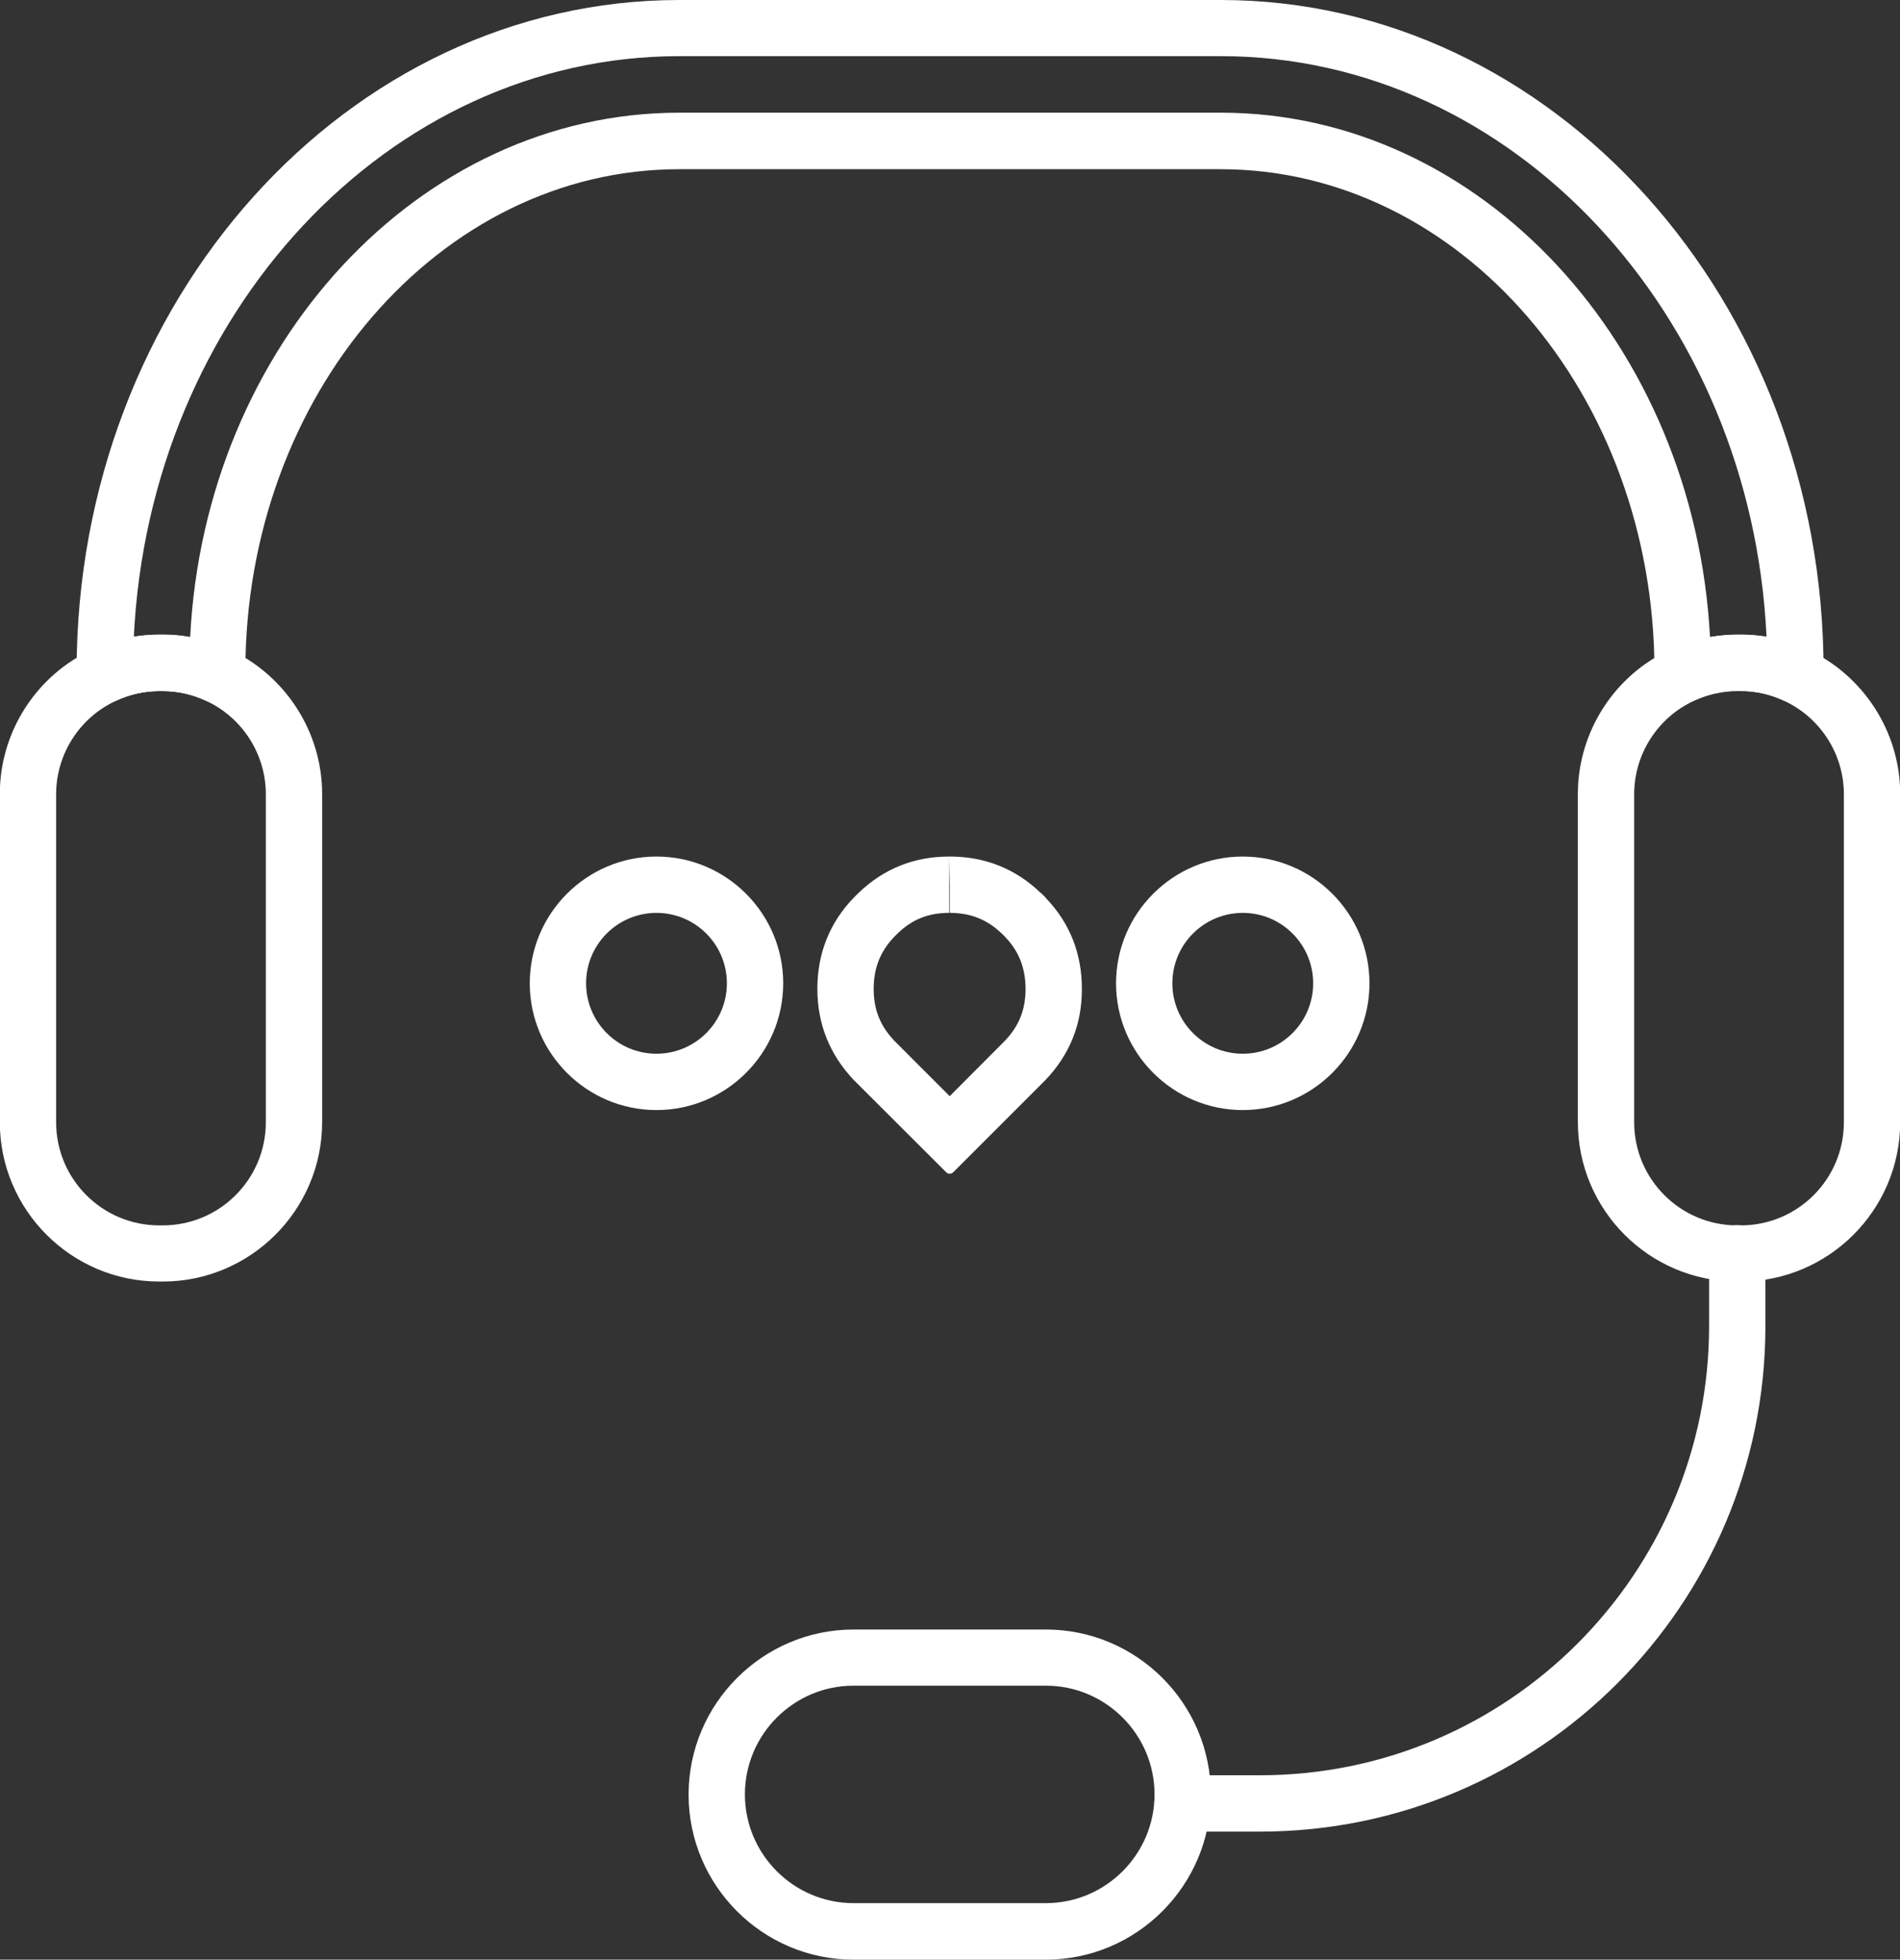 <svg xmlns="http://www.w3.org/2000/svg" id="Layer_2" data-name="Layer 2" viewBox="0 0 101.21 104.35"><rect x="0" y="0" width="101.21" height="104.35" fill="#333333" stroke="none"/><defs><style> .cls-1 { fill: #fff; stroke-width: 0px; } </style></defs><g id="Layer_1-2" data-name="Layer 1"><g><path class="cls-1" d="m95.64,37.43c-.22,0-.44-.05-.65-.14-.72-.33-1.48-.5-2.27-.5h-.19c-.78,0-1.54.17-2.27.5-.45.2-.97.17-1.39-.08-.42-.25-.69-.7-.72-1.19-.01-.07-.02-.17-.02-.28,0-14.74-10.37-26.73-23.11-26.73h-28.84c-12.74,0-23.11,11.99-23.11,26.73,0,.11,0,.21-.02.32-.03.49-.3.92-.72,1.18-.42.25-.94.27-1.39.06-.72-.33-1.48-.5-2.27-.5h-.19c-.78,0-1.55.17-2.27.5-.45.2-.97.17-1.39-.08-.42-.25-.69-.7-.72-1.19-.01-.07-.02-.17-.02-.28C4.08,16.03,18.48,0,36.19,0h28.84c17.7,0,32.11,16.03,32.11,35.73,0,.11,0,.21-.02.32-.03.49-.3.92-.72,1.18-.23.14-.49.2-.75.2ZM36.19,6h28.84c13.86,0,25.23,12.37,26.06,27.92.48-.08.96-.13,1.45-.13h.19c.46,0,.92.04,1.37.11-.81-17.16-13.54-30.91-29.07-30.91h-28.84c-15.5,0-28.22,13.7-29.06,30.91.45-.07.9-.11,1.36-.11h.19c.49,0,.98.04,1.45.13.78-15.51,12.17-27.92,26.06-27.92Z"></path><path class="cls-1" d="m8.67,68.24h-.19c-4.68,0-8.49-3.81-8.49-8.49v-17.47c0-3.31,1.95-6.35,4.98-7.72,1.11-.51,2.29-.76,3.51-.76h.19c1.21,0,2.4.26,3.51.76h0c3.02,1.38,4.98,4.41,4.98,7.72v17.47c0,4.68-3.81,8.49-8.49,8.49Zm-.19-31.44c-.78,0-1.55.17-2.27.5-1.96.89-3.22,2.85-3.22,4.99v17.47c0,3.03,2.46,5.49,5.49,5.49h.19c3.03,0,5.49-2.46,5.49-5.49v-17.47c0-2.14-1.26-4.1-3.22-4.99h0c-.72-.33-1.48-.5-2.27-.5h-.19Z"></path><path class="cls-1" d="m92.73,68.24h-.19c-4.68,0-8.49-3.81-8.49-8.49v-17.47c0-3.31,1.95-6.35,4.98-7.72,1.11-.51,2.29-.76,3.51-.76h.19c1.21,0,2.4.26,3.51.76h0c3.02,1.38,4.98,4.41,4.98,7.72v17.47c0,4.68-3.81,8.49-8.49,8.49Zm-.19-31.44c-.78,0-1.54.17-2.27.5-1.96.89-3.22,2.85-3.22,4.99v17.47c0,3.03,2.46,5.49,5.49,5.49h.19c3.03,0,5.49-2.46,5.49-5.49v-17.47c0-2.14-1.26-4.1-3.22-4.99h0c-.72-.33-1.48-.5-2.27-.5h-.19Z"></path><path class="cls-1" d="m67.13,97.53h-4.14c-.83,0-1.5-.67-1.5-1.5s.67-1.5,1.5-1.5h4.14c13.19,0,23.91-10.73,23.91-23.91v-3.88c0-.83.67-1.5,1.5-1.5s1.5.67,1.5,1.5v3.88c0,14.84-12.07,26.91-26.91,26.91Z"></path><path class="cls-1" d="m55.71,104.35h-10.24c-4.85,0-8.79-3.95-8.79-8.79s3.95-8.79,8.79-8.79h10.24c4.85,0,8.79,3.95,8.79,8.79s-3.95,8.79-8.79,8.79Zm-10.24-14.59c-3.19,0-5.79,2.6-5.79,5.79s2.6,5.79,5.79,5.79h10.24c3.19,0,5.79-2.6,5.79-5.79s-2.6-5.79-5.79-5.79h-10.24Z"></path><path class="cls-1" d="m34.97,59.11c-3.72,0-6.75-3.03-6.75-6.75s3.03-6.75,6.75-6.75,6.75,3.03,6.75,6.75-3.03,6.75-6.75,6.75Zm0-10.5c-2.07,0-3.75,1.68-3.75,3.75s1.68,3.75,3.75,3.75,3.75-1.68,3.75-3.75-1.68-3.75-3.75-3.75Z"></path><path class="cls-1" d="m66.2,59.11c-3.72,0-6.75-3.03-6.75-6.75s3.03-6.75,6.75-6.75,6.75,3.03,6.75,6.75-3.03,6.75-6.75,6.75Zm0-10.5c-2.07,0-3.75,1.68-3.75,3.75s1.68,3.75,3.75,3.75,3.75-1.68,3.75-3.75-1.68-3.75-3.75-3.75Z"></path><path class="cls-1" d="m57.63,52.65v.04c0,1.85-.65,3.47-1.94,4.82l-4.9,4.9c-.06.06-.13.09-.2.09-.08,0-.15-.03-.2-.09l-4.91-4.9c-1.29-1.36-1.94-2.99-1.94-4.86s.65-3.52,1.94-4.85l.25-.25c1.34-1.29,2.96-1.94,4.83-1.94v3c-1.09,0-1.96.34-2.73,1.08l-.21.21c-.73.77-1.08,1.65-1.08,2.76s.35,1.97,1.1,2.76l2.95,2.95,2.95-2.96c.75-.79,1.09-1.66,1.09-2.75s-.35-2-1.07-2.75c-.04-.04-.08-.08-.11-.12-.03-.03-.06-.05-.09-.08-.78-.75-1.66-1.1-2.77-1.1v-1.5s-.03-1.5-.03-1.5h.03c1.88,0,3.51.65,4.85,1.94.03.01.08.06.13.12.06.05.11.1.15.16,1.26,1.31,1.91,2.94,1.91,4.82Z"></path></g></g></svg>